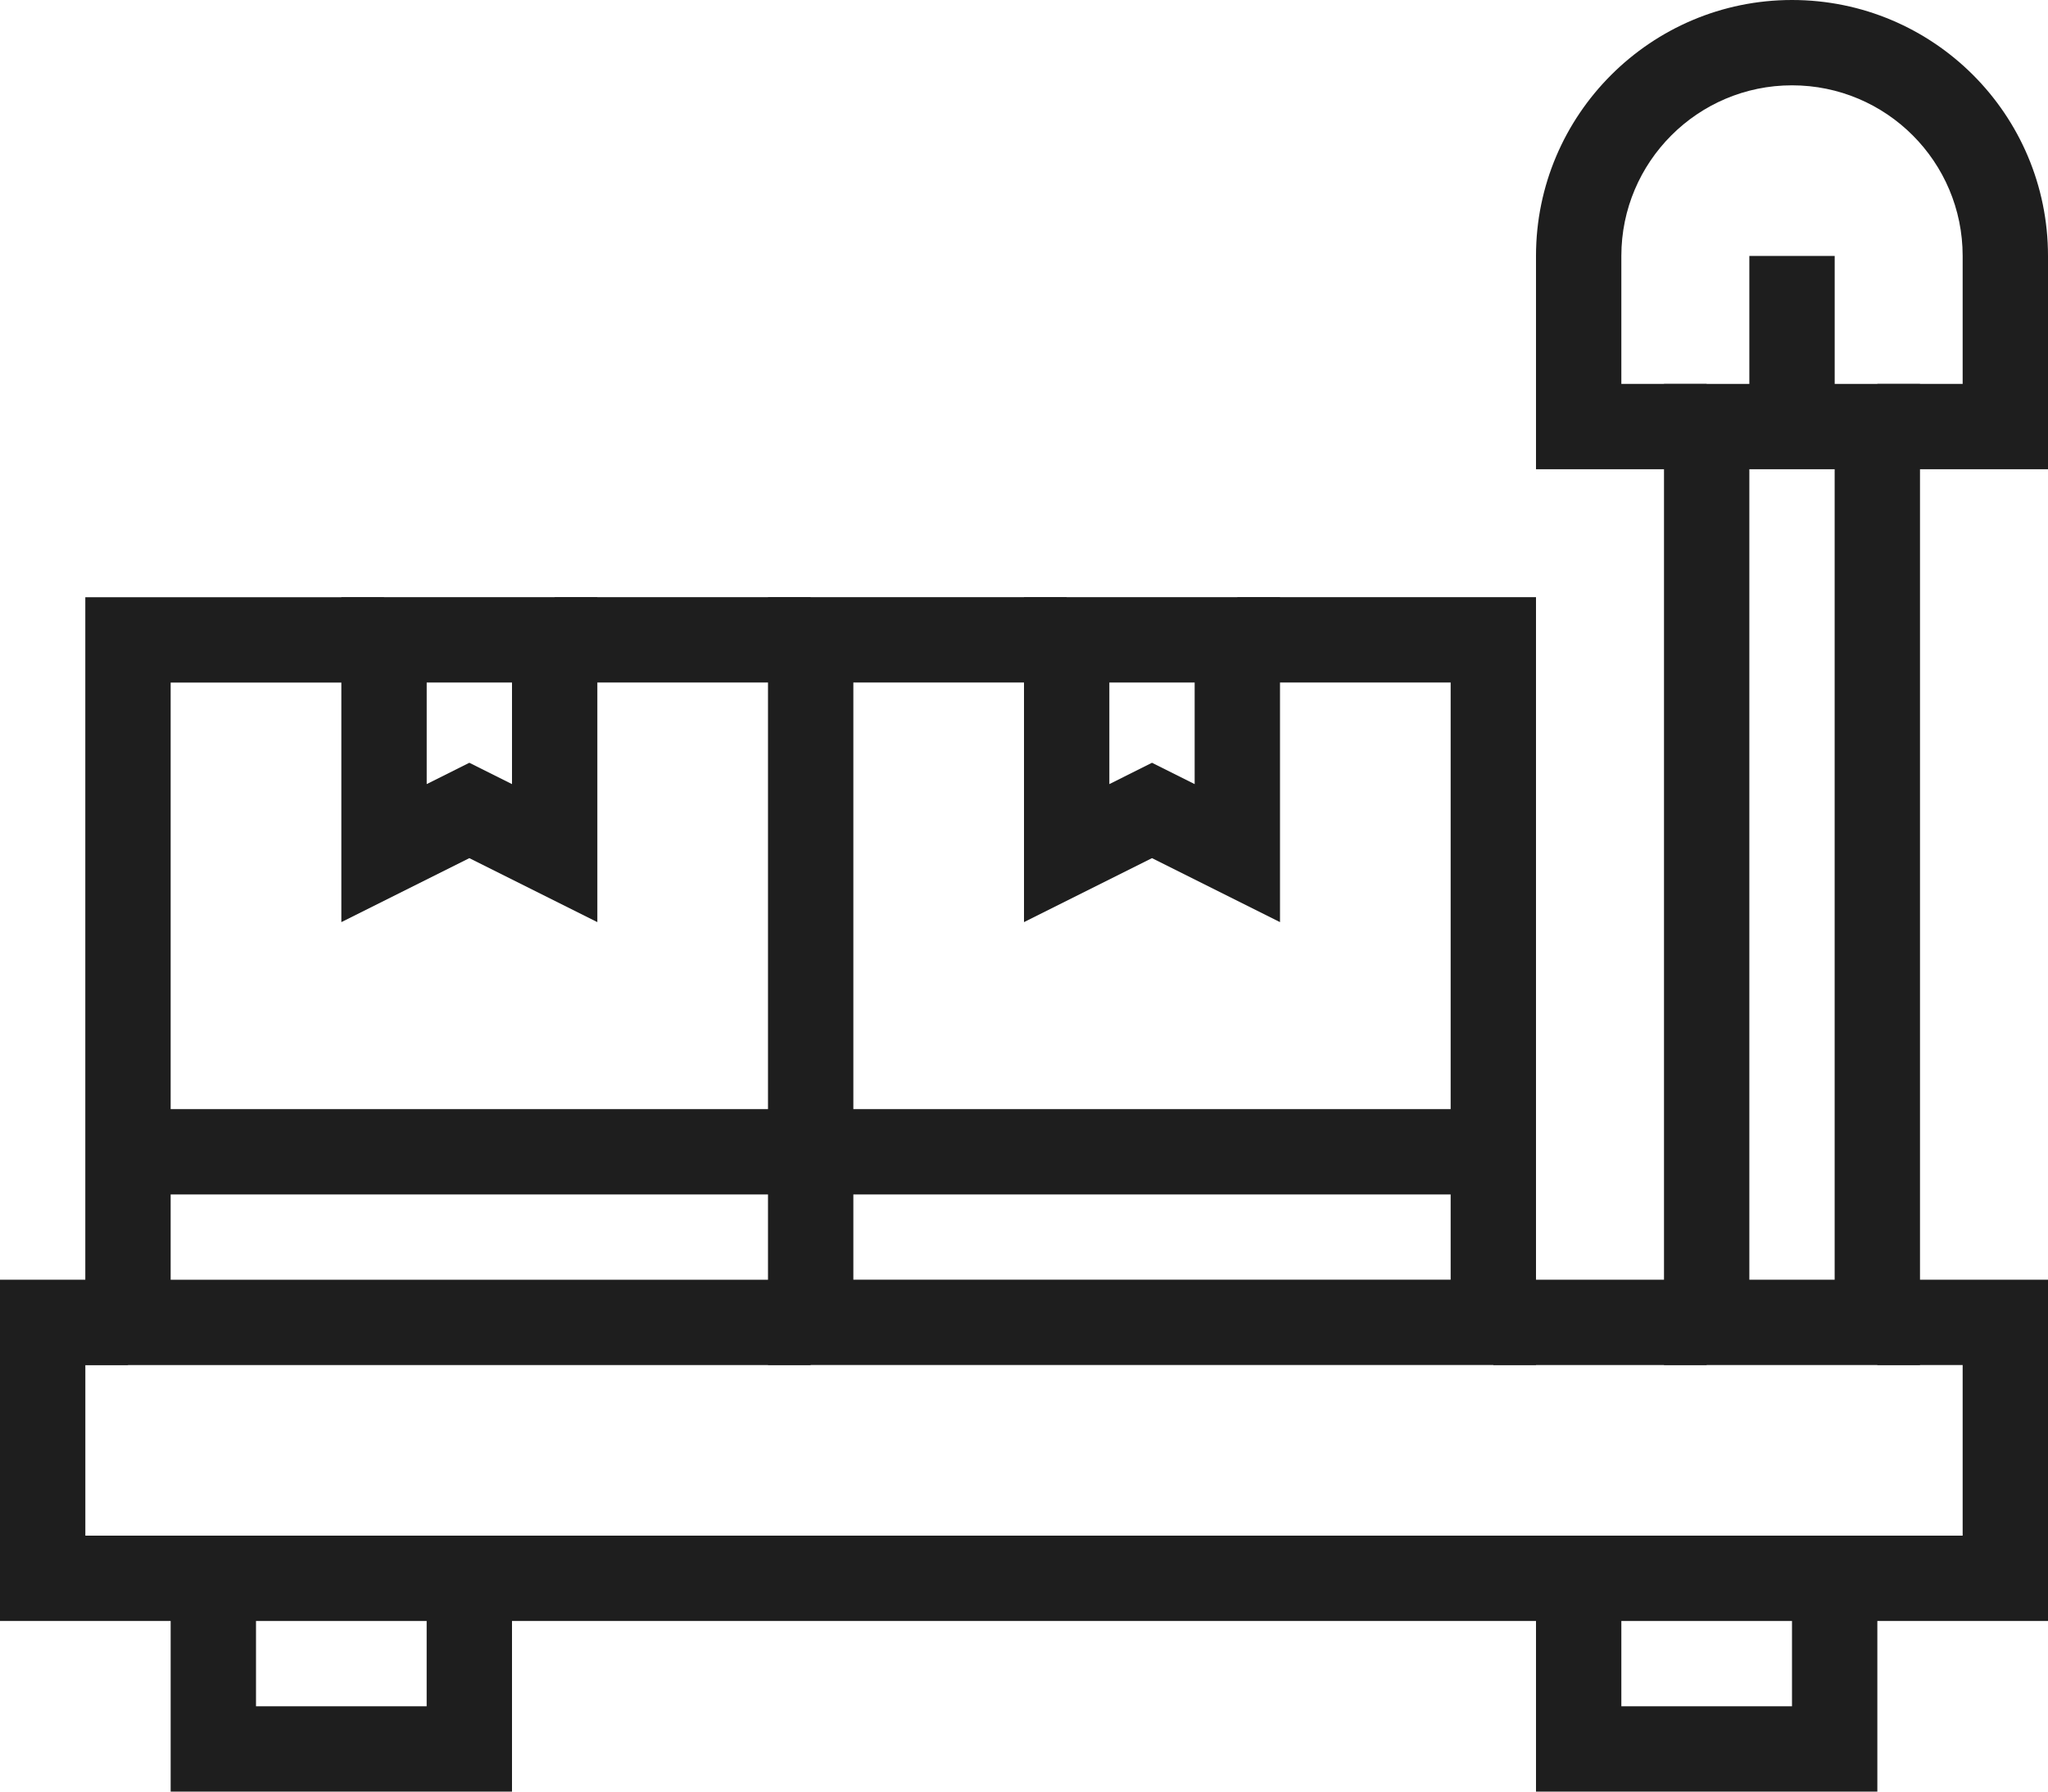<?xml version="1.0" encoding="UTF-8"?> <svg xmlns="http://www.w3.org/2000/svg" width="64" height="56" viewBox="0 0 64 56" fill="none"><path d="M14.667 48H49.334V50.667H14.667V48Z" fill="#1E1E1E"></path><path d="M6.667 50.667H0V40H4V42.667H2.667V48H6.667V50.667Z" fill="#1E1E1E"></path><path d="M46.667 40H53.334V42.667H46.667V40Z" fill="#1E1E1E"></path><path d="M64 50.667H57.333V48H61.333V42.667H58.666V40H64V50.667Z" fill="#1E1E1E"></path><path d="M16 56H5.333V48H16V56ZM8 53.333H13.333V50.667H8V53.333Z" fill="#1E1E1E"></path><path d="M58.667 56H48V48H58.667V56ZM50.667 53.333H56V50.667H50.667V53.333Z" fill="#1E1E1E"></path><path d="M17.333 18.666H25.333V21.333H17.333V18.666Z" fill="#1E1E1E"></path><path d="M25.333 42.668H2.666V18.668H11.999V21.335H5.333V40.001H25.333V42.668Z" fill="#1E1E1E"></path><path d="M18.667 28.823L14.667 26.823L10.667 28.823V18.666H18.667V28.823ZM14.667 23.842L16 24.509V21.333H13.334V24.509L14.667 23.842Z" fill="#1E1E1E"></path><path d="M4 34.668H25.333V37.335H4V34.668Z" fill="#1E1E1E"></path><path d="M48 42.666H24V18.666H33.333V21.333H26.667V39.999H45.333V21.333H38.667V18.666H48V42.666Z" fill="#1E1E1E"></path><path d="M40 28.823L36 26.823L32 28.823V18.666H40V28.823ZM36 23.842L37.333 24.509V21.333H34.667V24.509L36 23.842Z" fill="#1E1E1E"></path><path d="M25.334 34.668H46.667V37.335H25.334V34.668Z" fill="#1E1E1E"></path><path d="M64 14.667H58.667V12H61.333V8C61.333 5.054 58.946 2.667 56 2.667C53.059 2.667 50.667 5.059 50.667 8V12H53.333V14.667H48V8C48 3.589 51.589 0 56 0C60.419 0 64 3.58 64 8V14.667Z" fill="#1E1E1E"></path><path d="M60 42.667H52V12H60V42.667ZM54.667 40H57.333V14.667H54.667V40Z" fill="#1E1E1E"></path><path d="M54.667 8H57.334V13.333H54.667V8Z" fill="#1E1E1E"></path></svg> 